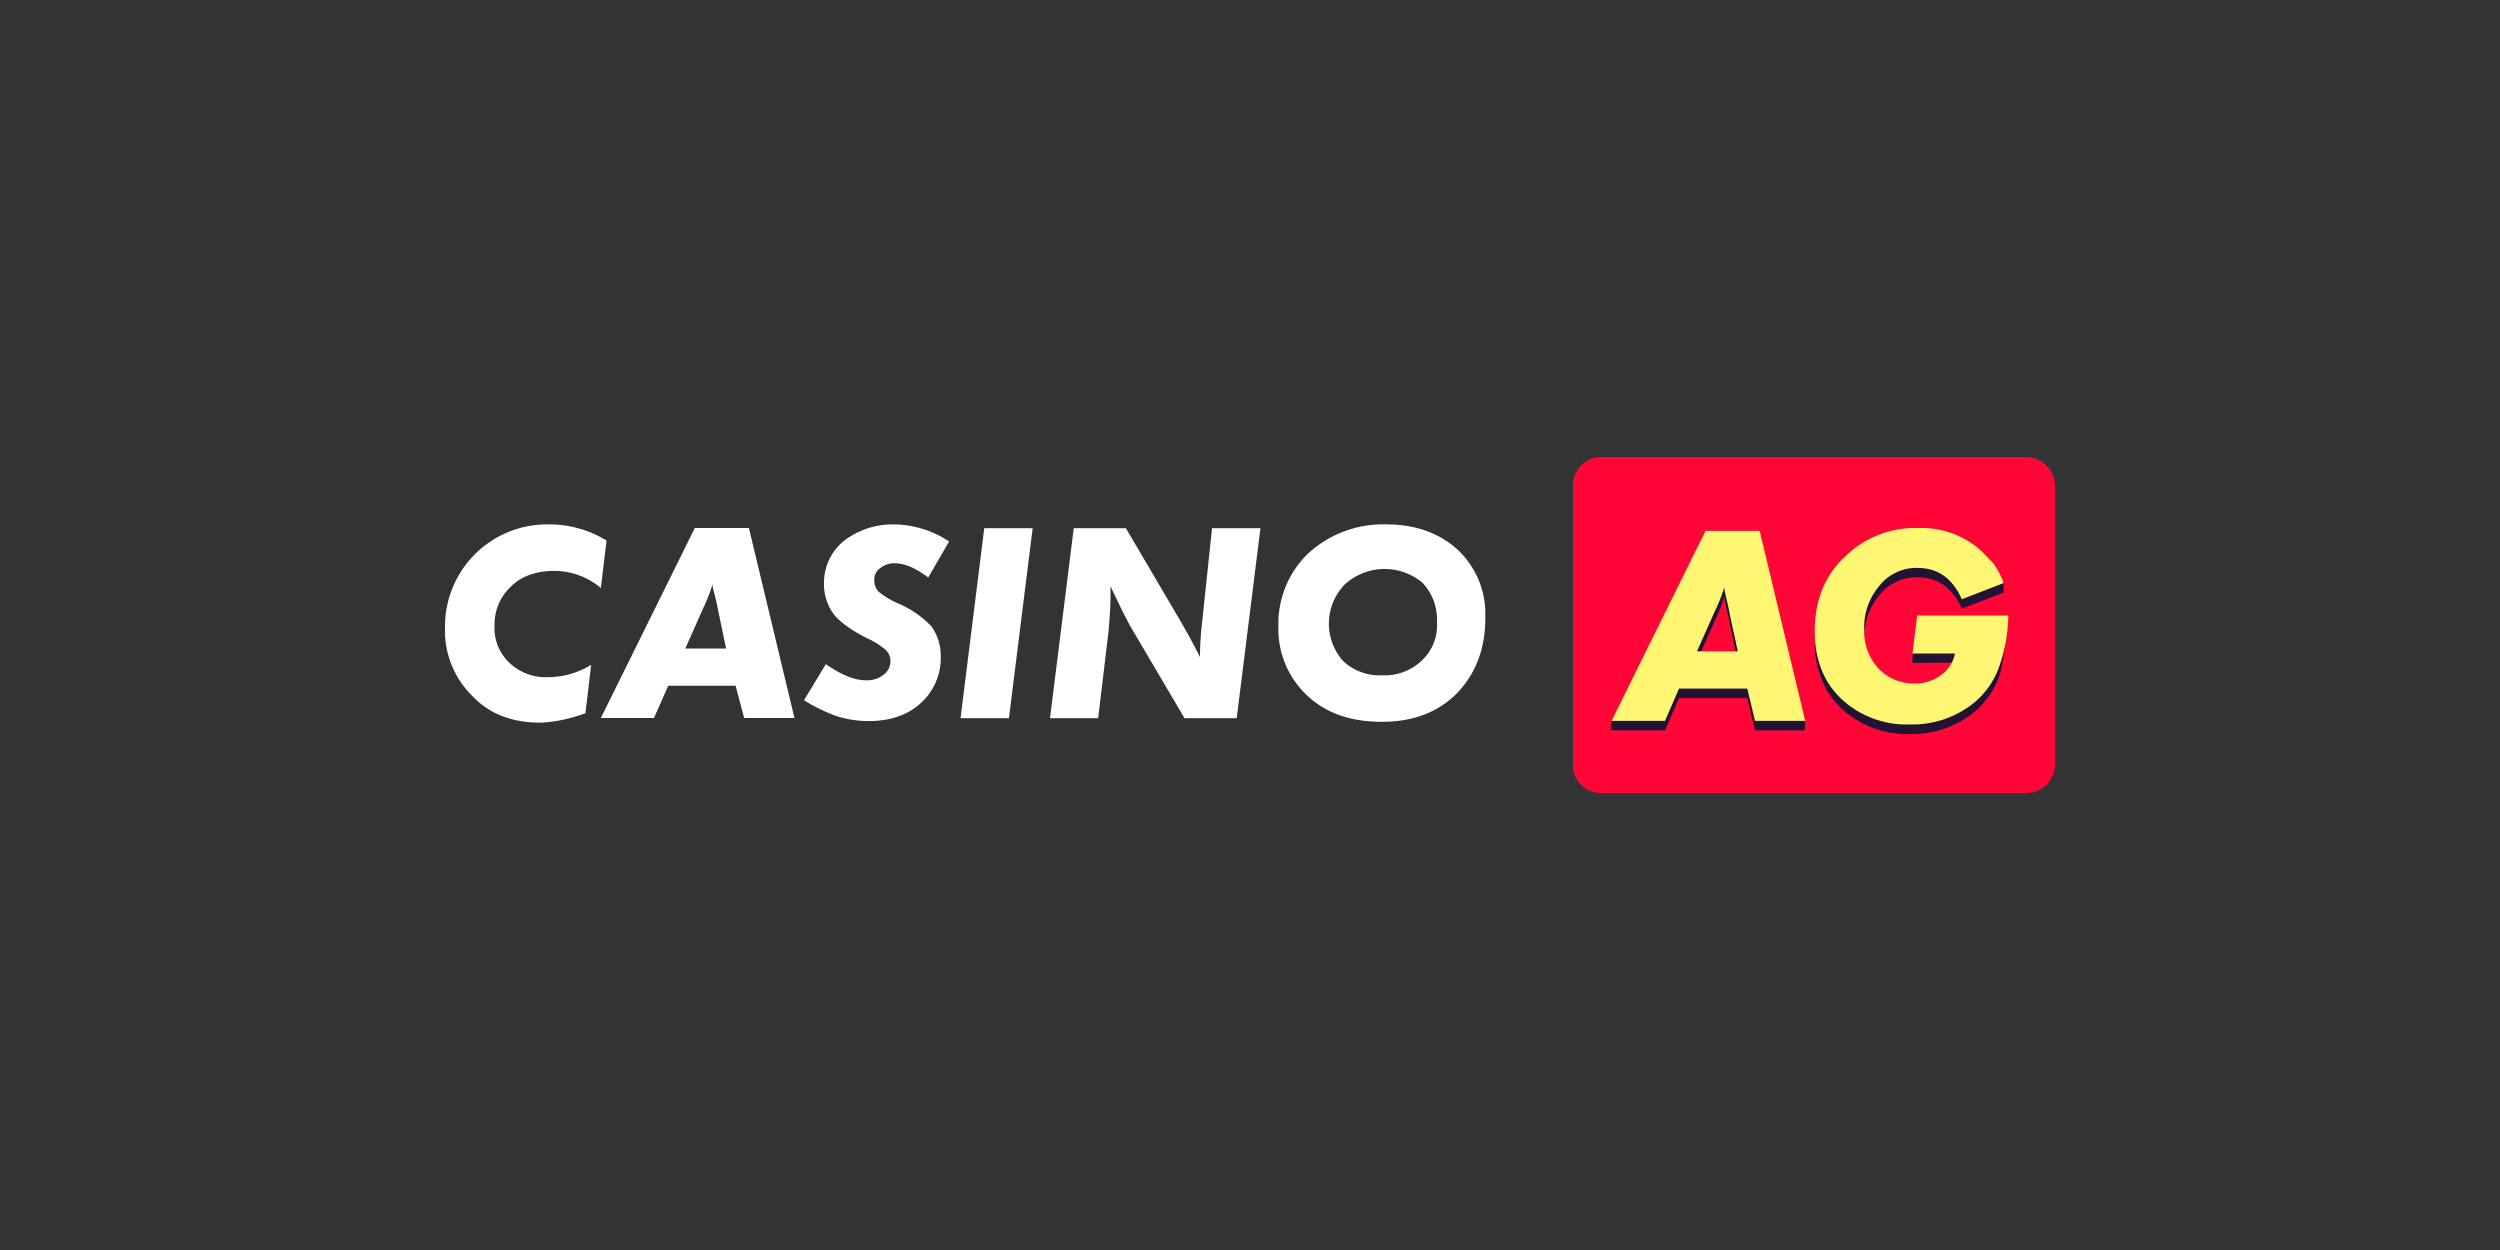 <svg id="Layer_1" data-name="Layer 1" xmlns="http://www.w3.org/2000/svg" viewBox="0 0 500 250"><rect x="0" y="0" width="500" height="250" fill="#333333" stroke="none"/><defs><style>.cls-1{fill:#ff0636;}.cls-2{fill:#fff;}.cls-3{fill:#201333;}.cls-4{fill:#fff774;}</style></defs><title>2404_500x250_dark</title><path class="cls-1" d="M405.27,158.6h-85a5.59,5.59,0,0,1-5.69-5.7V97.1a5.71,5.71,0,0,1,5.69-5.7h85A5.84,5.84,0,0,1,411,97.1v55.8A5.71,5.71,0,0,1,405.27,158.6Z"/><path class="cls-2" d="M109.73,104.88a21.84,21.84,0,0,1,11.58,3.23l-1.14,9.49a14.46,14.46,0,0,0-9.3-3.42c-3.42,0-6.46.95-8.54,3a10.33,10.33,0,0,0-3.42,8,9.44,9.44,0,0,0,3,7.4,10.43,10.43,0,0,0,7.59,2.85,16.48,16.48,0,0,0,8.73-2.47l-1.14,9.68a30.07,30.07,0,0,1-8.92,1.9c-5.69,0-10.25-1.71-13.67-5.31A18.35,18.35,0,0,1,89,125.38a20.4,20.4,0,0,1,20.69-20.5Z"/><path class="cls-2" d="M147.12,137.15H133.65l-2.85,6.45H120.17l18.79-38h10.82l9.11,38H148.83Zm-6.26-16-3.8,8.55h8.16l-1.51-7.22c-.38-2.09-.76-3.41-1-4.36a4.28,4.28,0,0,1-.19-1.33C142.19,118,141.62,119.5,140.86,121.2Z"/><path class="cls-2" d="M178.82,104.88a20.23,20.23,0,0,1,11,3.42l-4.18,7.21c-2.46-1.9-4.74-2.85-6.64-2.85a4.46,4.46,0,0,0-3,1,2.82,2.82,0,0,0-1.14,2.47,3.15,3.15,0,0,0,.95,2.28,17.08,17.08,0,0,0,3.8,2.27,19.89,19.89,0,0,1,6.64,4.56,10.07,10.07,0,0,1,1.9,6.07,12.1,12.1,0,0,1-4,9.31c-2.66,2.46-6.27,3.6-10.44,3.6a21.7,21.7,0,0,1-6.27-.95,35,35,0,0,1-6.64-3.22l4.36-7.22c3,2.09,5.7,3.23,8,3.23a5.47,5.47,0,0,0,3.6-1.14,3.42,3.42,0,0,0,1.33-2.85,3,3,0,0,0-.95-2.08,15,15,0,0,0-3.6-2.28c-3.42-1.71-5.7-3.42-6.84-4.94a10,10,0,0,1-1.9-6.07,10.77,10.77,0,0,1,4-8.54A16,16,0,0,1,178.82,104.88Z"/><path class="cls-2" d="M196.85,105.64h9.68l-4.74,38h-9.68Z"/><path class="cls-2" d="M242.41,105.64h9.68l-4.75,38H236.9l-10.06-17.08c-1.52-2.47-3-5.7-4.74-9.3v1.71c0,2.65-.19,4.93-.38,7.21l-2.09,17.46H210l4.75-38h10.43L236,124.05l1.71,3,1.52,2.85.76,1.51a62.3,62.3,0,0,1,.38-6.45Z"/><path class="cls-2" d="M277.33,104.88c5.7,0,10.44,1.71,14.05,4.93a17.49,17.49,0,0,1,5.69,12.91v.76c0,6.27-1.89,11.2-5.69,15.19-3.8,3.79-8.73,5.69-15,5.69s-11.2-1.71-15-5.31a18.19,18.19,0,0,1-5.7-13.86,19.48,19.48,0,0,1,6.08-14.62A22.18,22.18,0,0,1,277.33,104.88Zm10.06,19.55v-.76a10.51,10.51,0,0,0-3-7.21,11.81,11.81,0,0,0-15.38.38,11.24,11.24,0,0,0-.38,15.37,10.62,10.62,0,0,0,7.78,2.85,10.74,10.74,0,0,0,8-3A9.61,9.61,0,0,0,287.39,124.43Z"/><path class="cls-3" d="M349.46,139.62H335.8L333,146.07H322.13l.19-1.9,18.79-36.06h10.82L361,144.17v1.9H351Zm-6.26-16-3.8,8.54h8.16L346,125c-.37-2.09-.75-3.42-.94-4.37a4.28,4.28,0,0,1-.19-1.33C344.53,120.44,344,122,343.2,123.67Z"/><path class="cls-3" d="M382.49,132.59v-1.9l19.17-7.59s-.76,9.49-1.9,12.34a16.4,16.4,0,0,1-6.83,8.35,19.62,19.62,0,0,1-11,3,19.08,19.08,0,0,1-13.67-5.13c-3.6-3.41-5.31-8-5.31-13.47,0-6.08,1.9-11,5.88-14.81a20,20,0,0,1,14.81-5.88,17.85,17.85,0,0,1,12.15,4.17c1.13,1,2.08,2.09,2.84,2.85a20.47,20.47,0,0,0,2.09,2.09v1.9l-8.35,3.22c-1.9-4.17-4.75-6.26-8.92-6.26a9.43,9.43,0,0,0-7.6,3.61,12.75,12.75,0,0,0-3,8.92,10.78,10.78,0,0,0,2.85,7.59,9.69,9.69,0,0,0,7.21,3,8.46,8.46,0,0,0,5.31-1.71,6.88,6.88,0,0,0,2.85-4.37Z"/><path class="cls-4" d="M349.46,137.72H335.8L333,144.17H322.32l18.79-38h10.82l9.11,38H351Zm-6.26-16-3.8,8.55h8.16L346,123.1c-.37-2.09-.75-3.41-.94-4.36a4.28,4.28,0,0,1-.19-1.33C344.53,118.55,344,120.06,343.2,121.77Z"/><path class="cls-4" d="M382.49,130.7l.95-7.6h18.22a32,32,0,0,1-1.9,10.44,16.36,16.36,0,0,1-6.83,8.35,19.62,19.62,0,0,1-11,3,19.11,19.11,0,0,1-13.67-5.12c-3.6-3.42-5.31-8-5.31-13.48,0-6.08,1.9-11,5.88-14.81a20.06,20.06,0,0,1,14.81-5.88,17.9,17.9,0,0,1,12.15,4.17c1.13,1,2.08,2.09,2.84,2.85a15.13,15.13,0,0,1,2.09,4l-8.35,3.23c-1.9-4.18-4.75-6.27-8.92-6.27a9.43,9.43,0,0,0-7.6,3.61,12.76,12.76,0,0,0-3,8.92,10.76,10.76,0,0,0,2.85,7.59,9.69,9.69,0,0,0,7.21,3,8.46,8.46,0,0,0,5.31-1.71A6.88,6.88,0,0,0,391,130.7Z"/></svg>